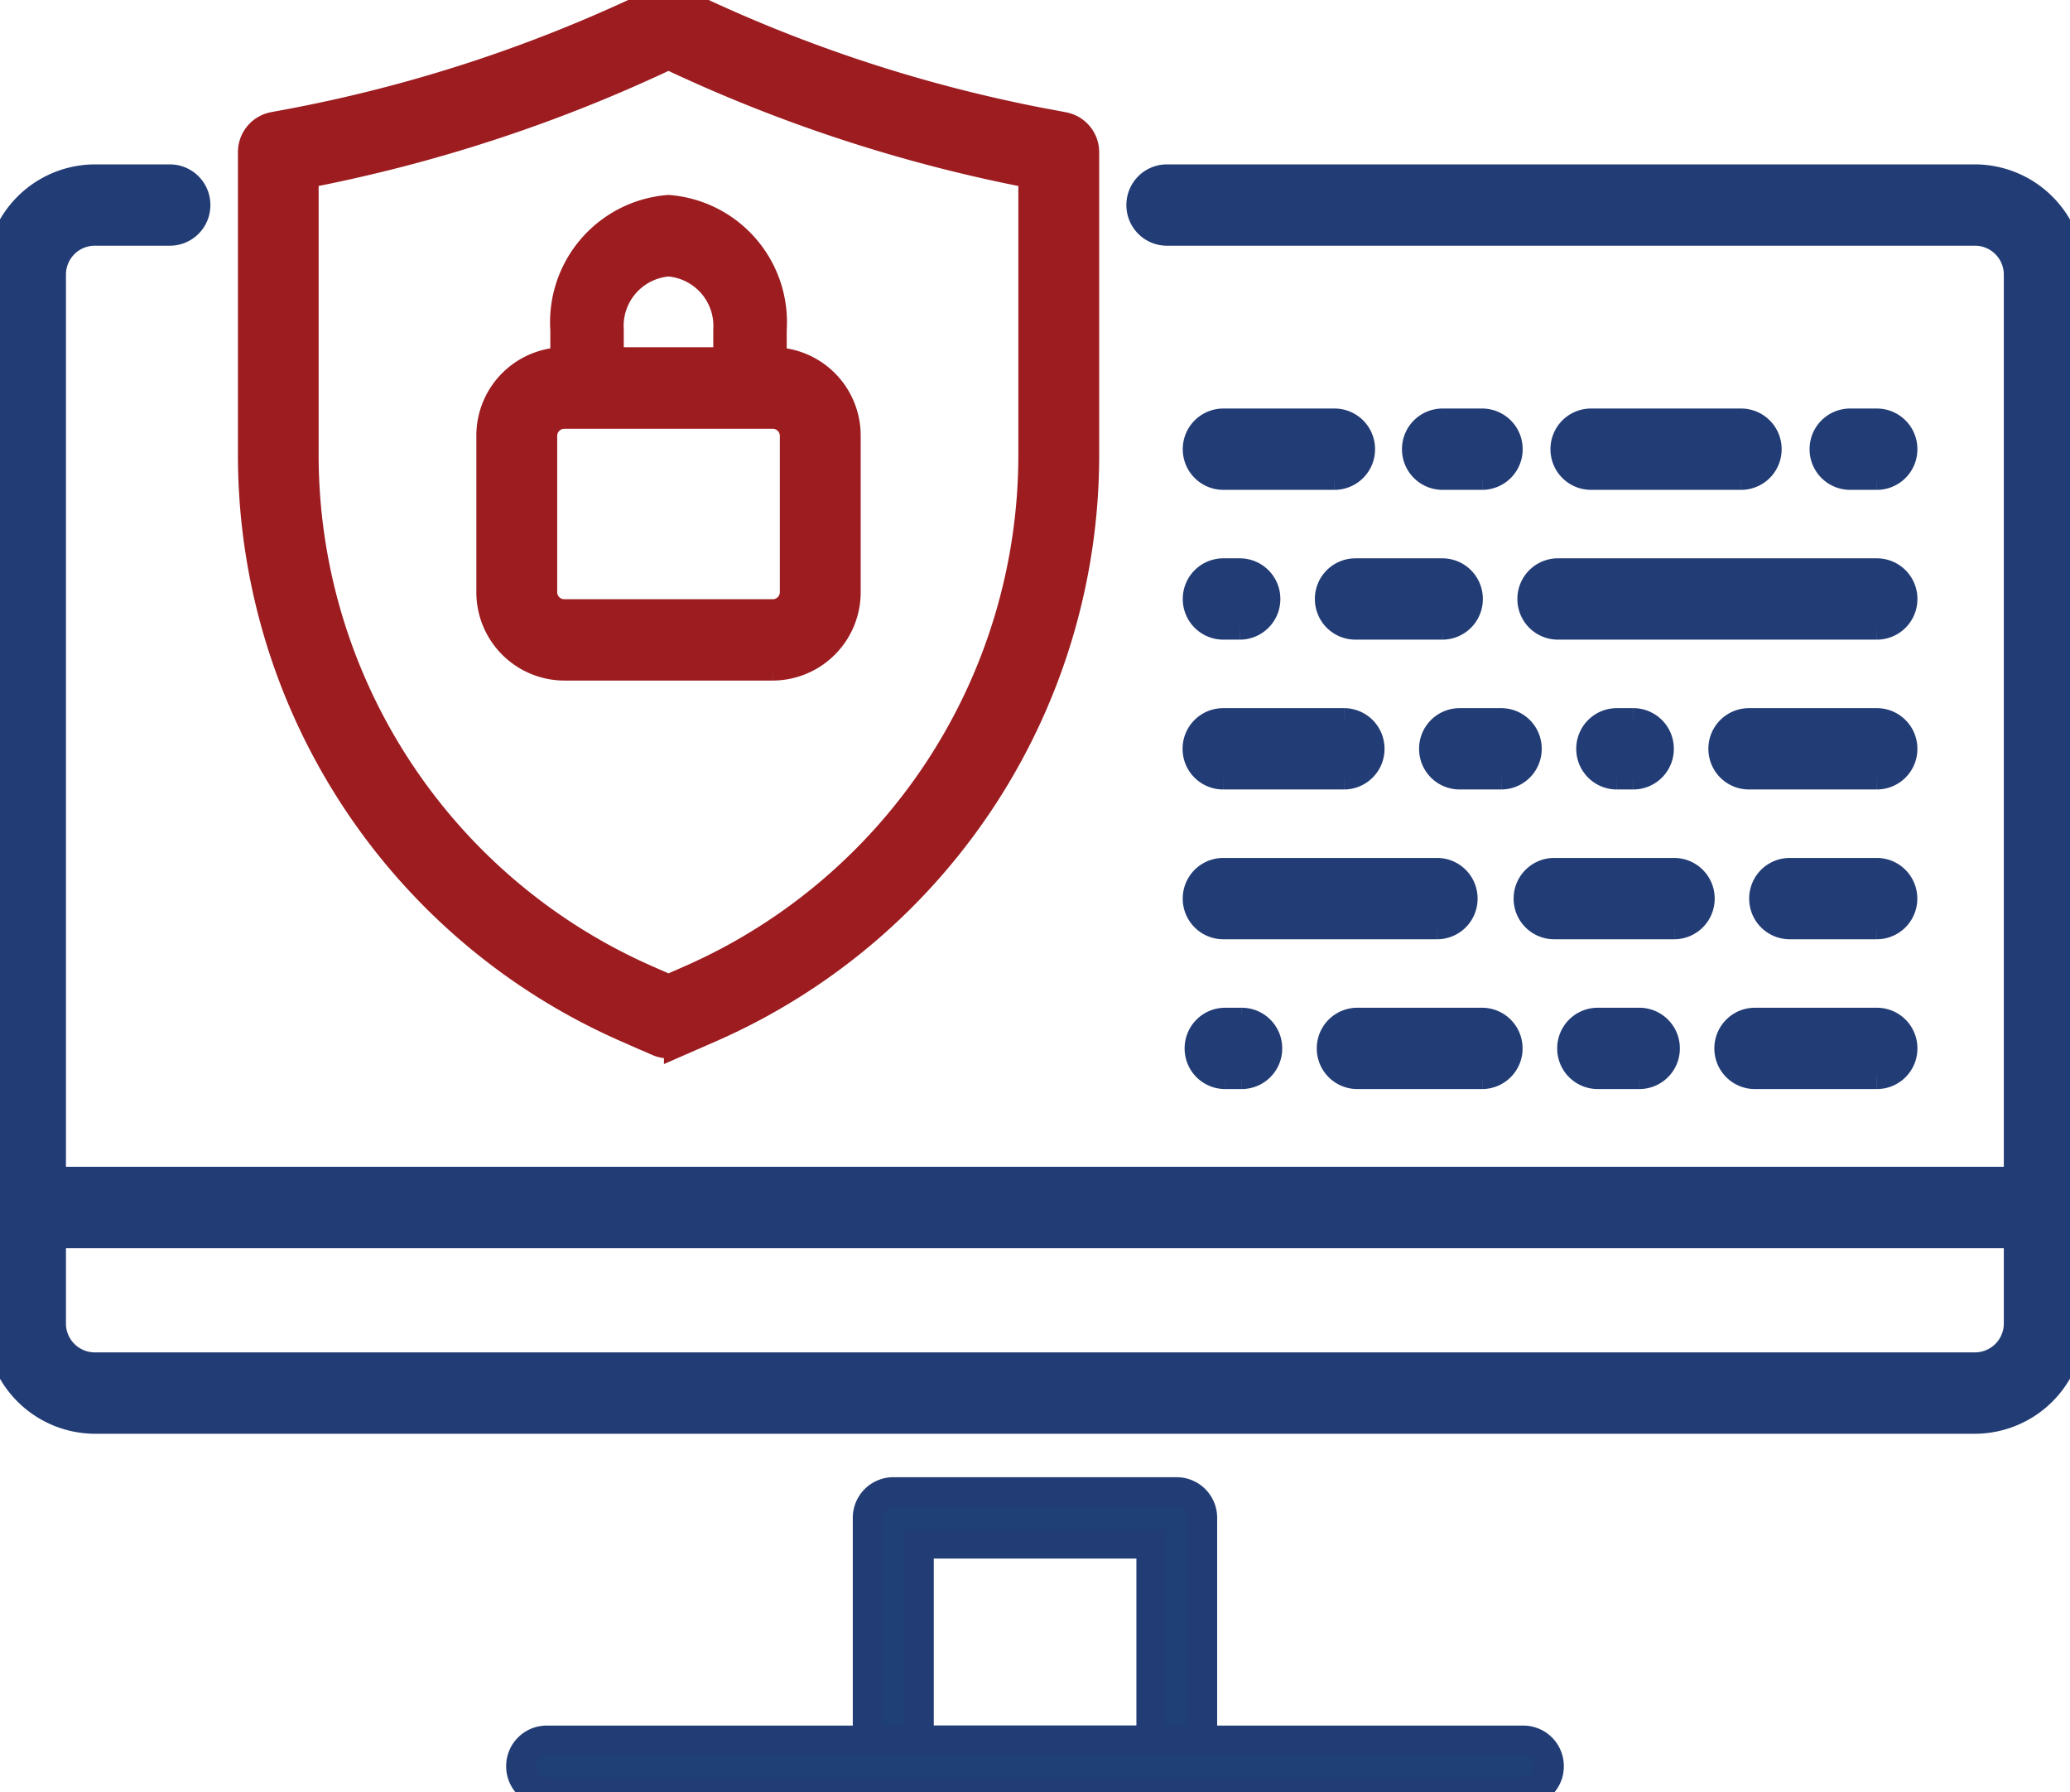 <svg xmlns="http://www.w3.org/2000/svg" xmlns:xlink="http://www.w3.org/1999/xlink" width="70.084" height="60.67" viewBox="0 0 70.084 60.67">
  <defs>
    <clipPath id="clip-path">
      <path id="Path_1982" data-name="Path 1982" d="M0-42.747H70.084v-60.67H0Z" transform="translate(0 103.417)" fill="#223c75" stroke="#223c75" stroke-width="1"/>
    </clipPath>
  </defs>
  <g id="Group_6071" data-name="Group 6071" transform="translate(0 103.417)">
    <g id="Group_2899" data-name="Group 2899" transform="translate(0 -103.417)" clip-path="url(#clip-path)">
      <g id="Group_2874" data-name="Group 2874" transform="translate(40.545 19.401)">
        <path id="Path_1957" data-name="Path 1957" d="M-1.012-1.236h-.567a.873.873,0,0,1-.869-.877.873.873,0,0,1,.869-.876h.567a.873.873,0,0,1,.868.876.873.873,0,0,1-.868.877" transform="translate(2.448 2.989)" fill="#223c75" stroke="#223c75" stroke-width="1"/>
      </g>
      <g id="Group_2875" data-name="Group 2875" transform="translate(45.018 19.401)">
        <path id="Path_1958" data-name="Path 1958" d="M-2.69-1.236H-5.64a.873.873,0,0,1-.868-.877.873.873,0,0,1,.868-.876h2.95a.873.873,0,0,1,.869.876.873.873,0,0,1-.869.877" transform="translate(6.508 2.989)" fill="#223c75" stroke="#223c75" stroke-width="1"/>
      </g>
      <g id="Group_2876" data-name="Group 2876" transform="translate(51.874 19.401)">
        <path id="Path_1959" data-name="Path 1959" d="M-8.226-1.236H-19.034a.873.873,0,0,1-.868-.877.873.873,0,0,1,.868-.876H-8.226a.873.873,0,0,1,.868.876.873.873,0,0,1-.868.877" transform="translate(19.902 2.989)" fill="#223c75" stroke="#223c75" stroke-width="1"/>
      </g>
      <g id="Group_2877" data-name="Group 2877" transform="translate(53.222 34.615)">
        <path id="Path_1960" data-name="Path 1960" d="M-1.609-1.236H-3.025a.873.873,0,0,1-.868-.877.873.873,0,0,1,.868-.876h1.416a.873.873,0,0,1,.869.876.873.873,0,0,1-.869.877" transform="translate(3.893 2.989)" fill="#223c75" stroke="#223c75" stroke-width="1"/>
      </g>
      <g id="Group_2878" data-name="Group 2878" transform="translate(58.543 34.615)">
        <path id="Path_1961" data-name="Path 1961" d="M-3.528-1.236H-7.665a.873.873,0,0,1-.869-.877.873.873,0,0,1,.869-.876h4.138a.873.873,0,0,1,.868.876.873.873,0,0,1-.868.877" transform="translate(8.534 2.989)" fill="#223c75" stroke="#223c75" stroke-width="1"/>
      </g>
      <g id="Group_2879" data-name="Group 2879" transform="translate(40.607 34.615)">
        <path id="Path_1962" data-name="Path 1962" d="M-1.011-1.236h-.567a.872.872,0,0,1-.868-.877.872.872,0,0,1,.868-.876h.567a.873.873,0,0,1,.869.876.873.873,0,0,1-.869.877" transform="translate(2.447 2.989)" fill="#223c75" stroke="#223c75" stroke-width="1"/>
      </g>
      <g id="Group_2880" data-name="Group 2880" transform="translate(45.08 34.615)">
        <path id="Path_1963" data-name="Path 1963" d="M-3.6-1.236H-7.834A.873.873,0,0,1-8.7-2.113a.873.873,0,0,1,.868-.876H-3.6a.873.873,0,0,1,.868.876.873.873,0,0,1-.868.877" transform="translate(8.702 2.989)" fill="#223c75" stroke="#223c75" stroke-width="1"/>
      </g>
      <g id="Group_2881" data-name="Group 2881" transform="translate(40.545 14.33)">
        <path id="Path_1964" data-name="Path 1964" d="M-3.271-1.236H-7.044a.873.873,0,0,1-.869-.877.873.873,0,0,1,.869-.876h3.773a.873.873,0,0,1,.868.876.873.873,0,0,1-.868.877" transform="translate(7.913 2.989)" fill="#223c75" stroke="#223c75" stroke-width="1"/>
      </g>
      <g id="Group_2882" data-name="Group 2882" transform="translate(47.967 14.33)">
        <path id="Path_1965" data-name="Path 1965" d="M-1.562-1.236H-2.911a.873.873,0,0,1-.869-.877.873.873,0,0,1,.869-.876h1.349a.873.873,0,0,1,.868.876.873.873,0,0,1-.868.877" transform="translate(3.78 2.989)" fill="#223c75" stroke="#223c75" stroke-width="1"/>
      </g>
      <g id="Group_2883" data-name="Group 2883" transform="translate(52.996 14.33)">
        <path id="Path_1966" data-name="Path 1966" d="M-4.2-1.236h-5.09a.873.873,0,0,1-.869-.877.873.873,0,0,1,.869-.876H-4.2a.873.873,0,0,1,.868.876.873.873,0,0,1-.868.877" transform="translate(10.157 2.989)" fill="#223c75" stroke="#223c75" stroke-width="1"/>
      </g>
      <g id="Group_2884" data-name="Group 2884" transform="translate(61.767 14.33)">
        <path id="Path_1967" data-name="Path 1967" d="M-1.256-1.236H-2.17a.873.873,0,0,1-.868-.877.873.873,0,0,1,.868-.876h.914a.873.873,0,0,1,.868.876.873.873,0,0,1-.868.877" transform="translate(3.038 2.989)" fill="#223c75" stroke="#223c75" stroke-width="1"/>
      </g>
      <g id="Group_2885" data-name="Group 2885" transform="translate(48.546 24.473)">
        <path id="Path_1968" data-name="Path 1968" d="M-1.61-1.236H-3.025a.873.873,0,0,1-.869-.877.873.873,0,0,1,.869-.876H-1.61a.873.873,0,0,1,.868.876.873.873,0,0,1-.868.877" transform="translate(3.894 2.989)" fill="#223c75" stroke="#223c75" stroke-width="1"/>
      </g>
      <g id="Group_2886" data-name="Group 2886" transform="translate(53.867 24.473)">
        <path id="Path_1969" data-name="Path 1969" d="M-1.012-1.236h-.567a.873.873,0,0,1-.869-.877.873.873,0,0,1,.869-.876h.567a.873.873,0,0,1,.868.876.873.873,0,0,1-.868.877" transform="translate(2.448 2.989)" fill="#223c75" stroke="#223c75" stroke-width="1"/>
      </g>
      <g id="Group_2887" data-name="Group 2887" transform="translate(58.341 24.473)">
        <path id="Path_1970" data-name="Path 1970" d="M-3.67-1.236H-8.009a.873.873,0,0,1-.869-.877.873.873,0,0,1,.869-.876H-3.67a.873.873,0,0,1,.868.876.873.873,0,0,1-.868.877" transform="translate(8.878 2.989)" fill="#223c75" stroke="#223c75" stroke-width="1"/>
      </g>
      <g id="Group_2888" data-name="Group 2888" transform="translate(40.545 24.473)">
        <path id="Path_1971" data-name="Path 1971" d="M-3.5-1.236h-4.1a.873.873,0,0,1-.869-.877.873.873,0,0,1,.869-.876h4.1a.873.873,0,0,1,.868.876.873.873,0,0,1-.868.877" transform="translate(8.463 2.989)" fill="#223c75" stroke="#223c75" stroke-width="1"/>
      </g>
      <g id="Group_2889" data-name="Group 2889" transform="translate(51.747 29.544)">
        <path id="Path_1972" data-name="Path 1972" d="M-3.479-1.236H-7.548a.873.873,0,0,1-.869-.877.873.873,0,0,1,.869-.876h4.069a.873.873,0,0,1,.869.876.873.873,0,0,1-.869.877" transform="translate(8.417 2.989)" fill="#223c75" stroke="#223c75" stroke-width="1"/>
      </g>
      <g id="Group_2890" data-name="Group 2890" transform="translate(40.544 29.544)">
        <path id="Path_1973" data-name="Path 1973" d="M-5.718-1.236h-7.246a.873.873,0,0,1-.869-.877.873.873,0,0,1,.869-.876h7.246a.873.873,0,0,1,.868.876.873.873,0,0,1-.868.877" transform="translate(13.833 2.989)" fill="#223c75" stroke="#223c75" stroke-width="1"/>
      </g>
      <g id="Group_2891" data-name="Group 2891" transform="translate(59.722 29.544)">
        <path id="Path_1974" data-name="Path 1974" d="M-2.7-1.236H-5.656a.873.873,0,0,1-.868-.877.873.873,0,0,1,.868-.876H-2.7a.873.873,0,0,1,.868.876.873.873,0,0,1-.868.877" transform="translate(6.524 2.989)" fill="#223c75" stroke="#223c75" stroke-width="1"/>
      </g>
      <g id="Group_2892" data-name="Group 2892" transform="translate(8.551 0)">
        <path id="Path_1975" data-name="Path 1975" d="M-9.922-24.893a.863.863,0,0,1-.346-.072l-1.105-.483A21.165,21.165,0,0,1-24-44.871v-10.2a.875.875,0,0,1,.711-.862l.475-.088A49.652,49.652,0,0,0-10.3-60.136a.86.86,0,0,1,.752,0A49.656,49.656,0,0,0,2.974-56.017l.475.089a.874.874,0,0,1,.71.862v10.195A21.165,21.165,0,0,1-8.472-25.448l-1.105.483a.862.862,0,0,1-.345.072M-22.268-54.337v9.466A19.41,19.41,0,0,0-10.682-27.058l.76.333.76-.333A19.41,19.41,0,0,0,2.422-44.871v-9.466A51.336,51.336,0,0,1-9.922-58.375a51.34,51.34,0,0,1-12.345,4.037" transform="translate(24.005 60.222)" fill="#9c1c20" stroke="#9c1c20" stroke-width="1"/>
      </g>
      <g id="Group_2893" data-name="Group 2893" transform="translate(16.627 12.261)">
        <path id="Path_1976" data-name="Path 1976" d="M-6.721-7.241h-7.066a2.488,2.488,0,0,1-2.473-2.5v-5.284a2.489,2.489,0,0,1,2.473-2.5h7.066a2.488,2.488,0,0,1,2.473,2.5v5.284a2.488,2.488,0,0,1-2.473,2.5m-7.066-8.523a.74.74,0,0,0-.736.743v5.284a.74.74,0,0,0,.736.743h7.066a.741.741,0,0,0,.736-.743v-5.284a.74.74,0,0,0-.736-.743Z" transform="translate(16.261 17.519)" fill="#9c1c20" stroke="#9c1c20" stroke-width="1"/>
      </g>
      <g id="Group_2894" data-name="Group 2894" transform="translate(19.007 6.977)">
        <path id="Path_1977" data-name="Path 1977" d="M-4.5-3.449a.943.943,0,0,1-.868-1V-6.3A2.055,2.055,0,0,0-7.258-8.48,2.054,2.054,0,0,0-9.148-6.3v1.846a.943.943,0,0,1-.869,1,.943.943,0,0,1-.868-1V-6.3a3.943,3.943,0,0,1,3.627-4.189A3.943,3.943,0,0,1-3.631-6.3v1.846a.943.943,0,0,1-.868,1" transform="translate(10.885 10.487)" fill="#9c1c20" stroke="#9c1c20" stroke-width="0.75"/>
      </g>
      <g id="Group_2895" data-name="Group 2895" transform="translate(0 6.064)">
        <path id="Path_1978" data-name="Path 1978" d="M-47.122-29.573H-110.8a3.224,3.224,0,0,1-3.2-3.236v-35.5a3.224,3.224,0,0,1,3.2-3.236h2.554a.872.872,0,0,1,.868.877.872.872,0,0,1-.868.876H-110.8a1.477,1.477,0,0,0-1.468,1.482v35.5a1.477,1.477,0,0,0,1.468,1.482h63.674a1.477,1.477,0,0,0,1.468-1.482v-35.5a1.477,1.477,0,0,0-1.468-1.482h-27.37a.873.873,0,0,1-.869-.876.873.873,0,0,1,.869-.877h27.37a3.224,3.224,0,0,1,3.205,3.236v35.5a3.224,3.224,0,0,1-3.205,3.236" transform="translate(114.001 71.546)" fill="#223c75" stroke="#223c75" stroke-width="1"/>
      </g>
      <g id="Group_2896" data-name="Group 2896" transform="translate(29.375 50.507)">
        <path id="Path_1979" data-name="Path 1979" d="M-7.374-7.16h-9.6a.873.873,0,0,1-.868-.877v-8.408a.873.873,0,0,1,.868-.877h9.6a.872.872,0,0,1,.868.877v8.408a.872.872,0,0,1-.868.877M-16.1-8.914h7.86v-6.655H-16.1Z" transform="translate(17.84 17.323)" fill="#1e4077" stroke="#223c75" stroke-width="1"/>
      </g>
      <g id="Group_2897" data-name="Group 2897" transform="translate(17.637 58.916)">
        <path id="Path_1980" data-name="Path 1980" d="M-23.915-1.236H-56.987a.873.873,0,0,1-.869-.877.873.873,0,0,1,.869-.876h33.072a.873.873,0,0,1,.869.876.873.873,0,0,1-.869.877" transform="translate(57.856 2.989)" fill="#1e4077" stroke="#223c75" stroke-width="1"/>
      </g>
      <g id="Group_2898" data-name="Group 2898" transform="translate(0 39.999)">
        <path id="Path_1981" data-name="Path 1981" d="M-48.769-1.236h-68.347a.873.873,0,0,1-.868-.877.873.873,0,0,1,.868-.876h68.347a.873.873,0,0,1,.868.876.873.873,0,0,1-.868.877" transform="translate(117.984 2.989)" fill="#223c75" stroke="#223c75" stroke-width="1"/>
      </g>
    </g>
  </g>
</svg>

